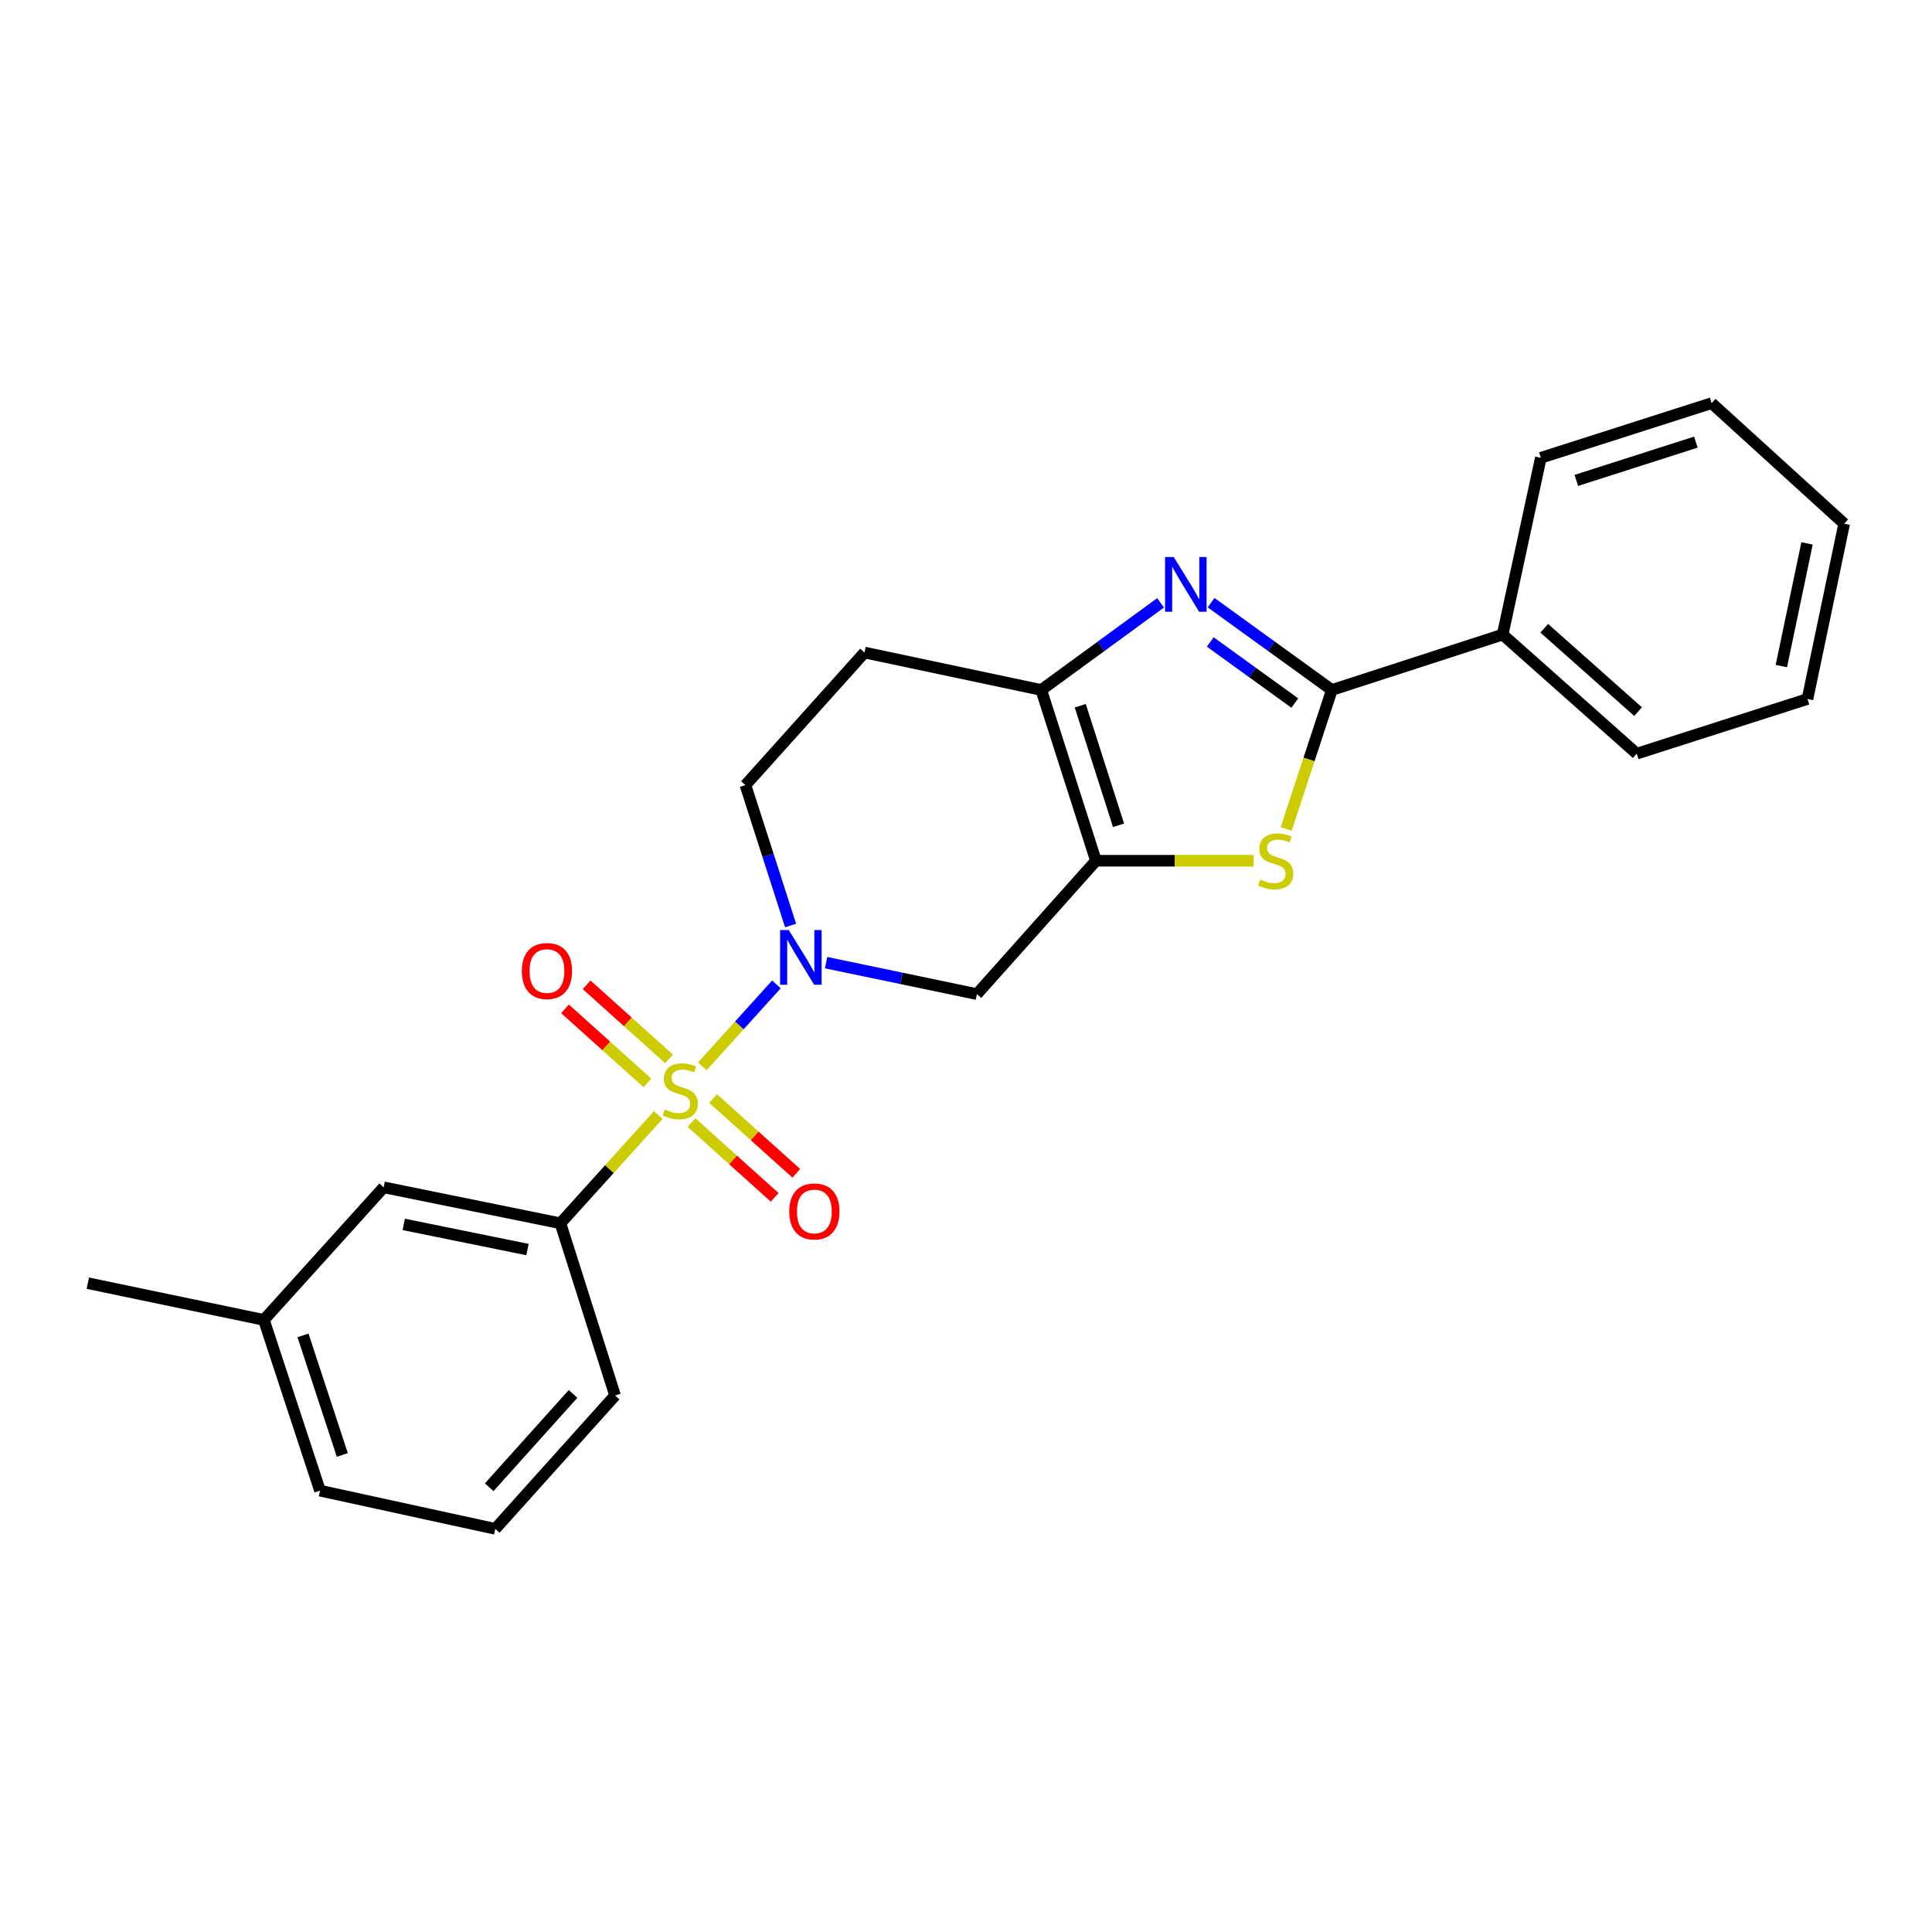 <?xml version='1.0' encoding='iso-8859-1'?>
<svg version='1.1' baseProfile='full'
              xmlns='http://www.w3.org/2000/svg'
                      xmlns:rdkit='http://www.rdkit.org/xml'
                      xmlns:xlink='http://www.w3.org/1999/xlink'
                  xml:space='preserve'
width='1000px' height='1000px' viewBox='0 0 1000 1000'>
<!-- END OF HEADER -->
<rect style='opacity:1.0;fill:#FFFFFF;stroke:none' width='1000' height='1000' x='0' y='0'> </rect>
<path class='bond-0' d='M 363.507,551.935 L 382.692,530.724' style='fill:none;fill-rule:evenodd;stroke:#CCCC00;stroke-width:6px;stroke-linecap:butt;stroke-linejoin:miter;stroke-opacity:1' />
<path class='bond-0' d='M 382.692,530.724 L 401.877,509.514' style='fill:none;fill-rule:evenodd;stroke:#0000FF;stroke-width:6px;stroke-linecap:butt;stroke-linejoin:miter;stroke-opacity:1' />
<path class='bond-7' d='M 340.709,577.149 L 315.392,605.156' style='fill:none;fill-rule:evenodd;stroke:#CCCC00;stroke-width:6px;stroke-linecap:butt;stroke-linejoin:miter;stroke-opacity:1' />
<path class='bond-7' d='M 315.392,605.156 L 290.075,633.164' style='fill:none;fill-rule:evenodd;stroke:#000000;stroke-width:6px;stroke-linecap:butt;stroke-linejoin:miter;stroke-opacity:1' />
<path class='bond-8' d='M 357.92,581.031 L 379.442,600.386' style='fill:none;fill-rule:evenodd;stroke:#CCCC00;stroke-width:6px;stroke-linecap:butt;stroke-linejoin:miter;stroke-opacity:1' />
<path class='bond-8' d='M 379.442,600.386 L 400.965,619.74' style='fill:none;fill-rule:evenodd;stroke:#FF0000;stroke-width:6px;stroke-linecap:butt;stroke-linejoin:miter;stroke-opacity:1' />
<path class='bond-8' d='M 369.11,568.589 L 390.632,587.943' style='fill:none;fill-rule:evenodd;stroke:#CCCC00;stroke-width:6px;stroke-linecap:butt;stroke-linejoin:miter;stroke-opacity:1' />
<path class='bond-8' d='M 390.632,587.943 L 412.154,607.298' style='fill:none;fill-rule:evenodd;stroke:#FF0000;stroke-width:6px;stroke-linecap:butt;stroke-linejoin:miter;stroke-opacity:1' />
<path class='bond-9' d='M 346.295,548.077 L 324.963,528.904' style='fill:none;fill-rule:evenodd;stroke:#CCCC00;stroke-width:6px;stroke-linecap:butt;stroke-linejoin:miter;stroke-opacity:1' />
<path class='bond-9' d='M 324.963,528.904 L 303.631,509.731' style='fill:none;fill-rule:evenodd;stroke:#FF0000;stroke-width:6px;stroke-linecap:butt;stroke-linejoin:miter;stroke-opacity:1' />
<path class='bond-9' d='M 335.109,560.523 L 313.777,541.35' style='fill:none;fill-rule:evenodd;stroke:#CCCC00;stroke-width:6px;stroke-linecap:butt;stroke-linejoin:miter;stroke-opacity:1' />
<path class='bond-9' d='M 313.777,541.35 L 292.445,522.176' style='fill:none;fill-rule:evenodd;stroke:#FF0000;stroke-width:6px;stroke-linecap:butt;stroke-linejoin:miter;stroke-opacity:1' />
<path class='bond-6' d='M 427.585,498.264 L 466.614,506.406' style='fill:none;fill-rule:evenodd;stroke:#0000FF;stroke-width:6px;stroke-linecap:butt;stroke-linejoin:miter;stroke-opacity:1' />
<path class='bond-6' d='M 466.614,506.406 L 505.643,514.549' style='fill:none;fill-rule:evenodd;stroke:#000000;stroke-width:6px;stroke-linecap:butt;stroke-linejoin:miter;stroke-opacity:1' />
<path class='bond-11' d='M 409.21,479.036 L 397.524,442.705' style='fill:none;fill-rule:evenodd;stroke:#0000FF;stroke-width:6px;stroke-linecap:butt;stroke-linejoin:miter;stroke-opacity:1' />
<path class='bond-11' d='M 397.524,442.705 L 385.838,406.374' style='fill:none;fill-rule:evenodd;stroke:#000000;stroke-width:6px;stroke-linecap:butt;stroke-linejoin:miter;stroke-opacity:1' />
<path class='bond-1' d='M 567.261,445.522 L 505.643,514.549' style='fill:none;fill-rule:evenodd;stroke:#000000;stroke-width:6px;stroke-linecap:butt;stroke-linejoin:miter;stroke-opacity:1' />
<path class='bond-4' d='M 567.261,445.522 L 608.077,445.522' style='fill:none;fill-rule:evenodd;stroke:#000000;stroke-width:6px;stroke-linecap:butt;stroke-linejoin:miter;stroke-opacity:1' />
<path class='bond-4' d='M 608.077,445.522 L 648.894,445.522' style='fill:none;fill-rule:evenodd;stroke:#CCCC00;stroke-width:6px;stroke-linecap:butt;stroke-linejoin:miter;stroke-opacity:1' />
<path class='bond-25' d='M 567.261,445.522 L 538.953,357.131' style='fill:none;fill-rule:evenodd;stroke:#000000;stroke-width:6px;stroke-linecap:butt;stroke-linejoin:miter;stroke-opacity:1' />
<path class='bond-25' d='M 578.951,427.16 L 559.135,365.286' style='fill:none;fill-rule:evenodd;stroke:#000000;stroke-width:6px;stroke-linecap:butt;stroke-linejoin:miter;stroke-opacity:1' />
<path class='bond-2' d='M 600.724,312.02 L 569.838,334.575' style='fill:none;fill-rule:evenodd;stroke:#0000FF;stroke-width:6px;stroke-linecap:butt;stroke-linejoin:miter;stroke-opacity:1' />
<path class='bond-2' d='M 569.838,334.575 L 538.953,357.131' style='fill:none;fill-rule:evenodd;stroke:#000000;stroke-width:6px;stroke-linecap:butt;stroke-linejoin:miter;stroke-opacity:1' />
<path class='bond-26' d='M 626.852,311.935 L 658.111,334.533' style='fill:none;fill-rule:evenodd;stroke:#0000FF;stroke-width:6px;stroke-linecap:butt;stroke-linejoin:miter;stroke-opacity:1' />
<path class='bond-26' d='M 658.111,334.533 L 689.371,357.131' style='fill:none;fill-rule:evenodd;stroke:#000000;stroke-width:6px;stroke-linecap:butt;stroke-linejoin:miter;stroke-opacity:1' />
<path class='bond-26' d='M 626.426,332.276 L 648.308,348.094' style='fill:none;fill-rule:evenodd;stroke:#0000FF;stroke-width:6px;stroke-linecap:butt;stroke-linejoin:miter;stroke-opacity:1' />
<path class='bond-26' d='M 648.308,348.094 L 670.189,363.913' style='fill:none;fill-rule:evenodd;stroke:#000000;stroke-width:6px;stroke-linecap:butt;stroke-linejoin:miter;stroke-opacity:1' />
<path class='bond-3' d='M 689.371,357.131 L 677.54,393.103' style='fill:none;fill-rule:evenodd;stroke:#000000;stroke-width:6px;stroke-linecap:butt;stroke-linejoin:miter;stroke-opacity:1' />
<path class='bond-3' d='M 677.54,393.103 L 665.709,429.076' style='fill:none;fill-rule:evenodd;stroke:#CCCC00;stroke-width:6px;stroke-linecap:butt;stroke-linejoin:miter;stroke-opacity:1' />
<path class='bond-12' d='M 689.371,357.131 L 777.781,328.451' style='fill:none;fill-rule:evenodd;stroke:#000000;stroke-width:6px;stroke-linecap:butt;stroke-linejoin:miter;stroke-opacity:1' />
<path class='bond-5' d='M 538.953,357.131 L 447.474,337.757' style='fill:none;fill-rule:evenodd;stroke:#000000;stroke-width:6px;stroke-linecap:butt;stroke-linejoin:miter;stroke-opacity:1' />
<path class='bond-13' d='M 290.075,633.164 L 198.597,614.561' style='fill:none;fill-rule:evenodd;stroke:#000000;stroke-width:6px;stroke-linecap:butt;stroke-linejoin:miter;stroke-opacity:1' />
<path class='bond-13' d='M 273.018,646.772 L 208.984,633.75' style='fill:none;fill-rule:evenodd;stroke:#000000;stroke-width:6px;stroke-linecap:butt;stroke-linejoin:miter;stroke-opacity:1' />
<path class='bond-15' d='M 290.075,633.164 L 318.364,722.318' style='fill:none;fill-rule:evenodd;stroke:#000000;stroke-width:6px;stroke-linecap:butt;stroke-linejoin:miter;stroke-opacity:1' />
<path class='bond-10' d='M 447.474,337.757 L 385.838,406.374' style='fill:none;fill-rule:evenodd;stroke:#000000;stroke-width:6px;stroke-linecap:butt;stroke-linejoin:miter;stroke-opacity:1' />
<path class='bond-17' d='M 777.781,328.451 L 847.17,390.096' style='fill:none;fill-rule:evenodd;stroke:#000000;stroke-width:6px;stroke-linecap:butt;stroke-linejoin:miter;stroke-opacity:1' />
<path class='bond-17' d='M 799.303,325.188 L 847.876,368.339' style='fill:none;fill-rule:evenodd;stroke:#000000;stroke-width:6px;stroke-linecap:butt;stroke-linejoin:miter;stroke-opacity:1' />
<path class='bond-18' d='M 777.781,328.451 L 797.536,236.963' style='fill:none;fill-rule:evenodd;stroke:#000000;stroke-width:6px;stroke-linecap:butt;stroke-linejoin:miter;stroke-opacity:1' />
<path class='bond-14' d='M 198.597,614.561 L 136.579,683.179' style='fill:none;fill-rule:evenodd;stroke:#000000;stroke-width:6px;stroke-linecap:butt;stroke-linejoin:miter;stroke-opacity:1' />
<path class='bond-20' d='M 136.579,683.179 L 45.455,664.177' style='fill:none;fill-rule:evenodd;stroke:#000000;stroke-width:6px;stroke-linecap:butt;stroke-linejoin:miter;stroke-opacity:1' />
<path class='bond-24' d='M 136.579,683.179 L 165.64,771.561' style='fill:none;fill-rule:evenodd;stroke:#000000;stroke-width:6px;stroke-linecap:butt;stroke-linejoin:miter;stroke-opacity:1' />
<path class='bond-24' d='M 156.835,691.21 L 177.178,753.077' style='fill:none;fill-rule:evenodd;stroke:#000000;stroke-width:6px;stroke-linecap:butt;stroke-linejoin:miter;stroke-opacity:1' />
<path class='bond-16' d='M 318.364,722.318 L 256.356,791.335' style='fill:none;fill-rule:evenodd;stroke:#000000;stroke-width:6px;stroke-linecap:butt;stroke-linejoin:miter;stroke-opacity:1' />
<path class='bond-16' d='M 296.615,721.487 L 253.209,769.799' style='fill:none;fill-rule:evenodd;stroke:#000000;stroke-width:6px;stroke-linecap:butt;stroke-linejoin:miter;stroke-opacity:1' />
<path class='bond-19' d='M 256.356,791.335 L 165.64,771.561' style='fill:none;fill-rule:evenodd;stroke:#000000;stroke-width:6px;stroke-linecap:butt;stroke-linejoin:miter;stroke-opacity:1' />
<path class='bond-22' d='M 847.17,390.096 L 935.553,361.788' style='fill:none;fill-rule:evenodd;stroke:#000000;stroke-width:6px;stroke-linecap:butt;stroke-linejoin:miter;stroke-opacity:1' />
<path class='bond-21' d='M 797.536,236.963 L 885.937,208.665' style='fill:none;fill-rule:evenodd;stroke:#000000;stroke-width:6px;stroke-linecap:butt;stroke-linejoin:miter;stroke-opacity:1' />
<path class='bond-21' d='M 815.898,248.656 L 877.779,228.847' style='fill:none;fill-rule:evenodd;stroke:#000000;stroke-width:6px;stroke-linecap:butt;stroke-linejoin:miter;stroke-opacity:1' />
<path class='bond-23' d='M 885.937,208.665 L 954.545,271.082' style='fill:none;fill-rule:evenodd;stroke:#000000;stroke-width:6px;stroke-linecap:butt;stroke-linejoin:miter;stroke-opacity:1' />
<path class='bond-27' d='M 935.553,361.788 L 954.545,271.082' style='fill:none;fill-rule:evenodd;stroke:#000000;stroke-width:6px;stroke-linecap:butt;stroke-linejoin:miter;stroke-opacity:1' />
<path class='bond-27' d='M 922.023,344.753 L 935.318,281.258' style='fill:none;fill-rule:evenodd;stroke:#000000;stroke-width:6px;stroke-linecap:butt;stroke-linejoin:miter;stroke-opacity:1' />
<path  class='atom-0' d='M 344.101 574.266
Q 344.421 574.386, 345.741 574.946
Q 347.061 575.506, 348.501 575.866
Q 349.981 576.186, 351.421 576.186
Q 354.101 576.186, 355.661 574.906
Q 357.221 573.586, 357.221 571.306
Q 357.221 569.746, 356.421 568.786
Q 355.661 567.826, 354.461 567.306
Q 353.261 566.786, 351.261 566.186
Q 348.741 565.426, 347.221 564.706
Q 345.741 563.986, 344.661 562.466
Q 343.621 560.946, 343.621 558.386
Q 343.621 554.826, 346.021 552.626
Q 348.461 550.426, 353.261 550.426
Q 356.541 550.426, 360.261 551.986
L 359.341 555.066
Q 355.941 553.666, 353.381 553.666
Q 350.621 553.666, 349.101 554.826
Q 347.581 555.946, 347.621 557.906
Q 347.621 559.426, 348.381 560.346
Q 349.181 561.266, 350.301 561.786
Q 351.461 562.306, 353.381 562.906
Q 355.941 563.706, 357.461 564.506
Q 358.981 565.306, 360.061 566.946
Q 361.181 568.546, 361.181 571.306
Q 361.181 575.226, 358.541 577.346
Q 355.941 579.426, 351.581 579.426
Q 349.061 579.426, 347.141 578.866
Q 345.261 578.346, 343.021 577.426
L 344.101 574.266
' fill='#CCCC00'/>
<path  class='atom-1' d='M 408.258 481.378
L 417.538 496.378
Q 418.458 497.858, 419.938 500.538
Q 421.418 503.218, 421.498 503.378
L 421.498 481.378
L 425.258 481.378
L 425.258 509.698
L 421.378 509.698
L 411.418 493.298
Q 410.258 491.378, 409.018 489.178
Q 407.818 486.978, 407.458 486.298
L 407.458 509.698
L 403.778 509.698
L 403.778 481.378
L 408.258 481.378
' fill='#0000FF'/>
<path  class='atom-3' d='M 607.52 288.326
L 616.8 303.326
Q 617.72 304.806, 619.2 307.486
Q 620.68 310.166, 620.76 310.326
L 620.76 288.326
L 624.52 288.326
L 624.52 316.646
L 620.64 316.646
L 610.68 300.246
Q 609.52 298.326, 608.28 296.126
Q 607.08 293.926, 606.72 293.246
L 606.72 316.646
L 603.04 316.646
L 603.04 288.326
L 607.52 288.326
' fill='#0000FF'/>
<path  class='atom-5' d='M 652.3 455.242
Q 652.62 455.362, 653.94 455.922
Q 655.26 456.482, 656.7 456.842
Q 658.18 457.162, 659.62 457.162
Q 662.3 457.162, 663.86 455.882
Q 665.42 454.562, 665.42 452.282
Q 665.42 450.722, 664.62 449.762
Q 663.86 448.802, 662.66 448.282
Q 661.46 447.762, 659.46 447.162
Q 656.94 446.402, 655.42 445.682
Q 653.94 444.962, 652.86 443.442
Q 651.82 441.922, 651.82 439.362
Q 651.82 435.802, 654.22 433.602
Q 656.66 431.402, 661.46 431.402
Q 664.74 431.402, 668.46 432.962
L 667.54 436.042
Q 664.14 434.642, 661.58 434.642
Q 658.82 434.642, 657.3 435.802
Q 655.78 436.922, 655.82 438.882
Q 655.82 440.402, 656.58 441.322
Q 657.38 442.242, 658.5 442.762
Q 659.66 443.282, 661.58 443.882
Q 664.14 444.682, 665.66 445.482
Q 667.18 446.282, 668.26 447.922
Q 669.38 449.522, 669.38 452.282
Q 669.38 456.202, 666.74 458.322
Q 664.14 460.402, 659.78 460.402
Q 657.26 460.402, 655.34 459.842
Q 653.46 459.322, 651.22 458.402
L 652.3 455.242
' fill='#CCCC00'/>
<path  class='atom-9' d='M 408.509 627.043
Q 408.509 620.243, 411.869 616.443
Q 415.229 612.643, 421.509 612.643
Q 427.789 612.643, 431.149 616.443
Q 434.509 620.243, 434.509 627.043
Q 434.509 633.923, 431.109 637.843
Q 427.709 641.723, 421.509 641.723
Q 415.269 641.723, 411.869 637.843
Q 408.509 633.963, 408.509 627.043
M 421.509 638.523
Q 425.829 638.523, 428.149 635.643
Q 430.509 632.723, 430.509 627.043
Q 430.509 621.483, 428.149 618.683
Q 425.829 615.843, 421.509 615.843
Q 417.189 615.843, 414.829 618.643
Q 412.509 621.443, 412.509 627.043
Q 412.509 632.763, 414.829 635.643
Q 417.189 638.523, 421.509 638.523
' fill='#FF0000'/>
<path  class='atom-10' d='M 270.102 502.609
Q 270.102 495.809, 273.462 492.009
Q 276.822 488.209, 283.102 488.209
Q 289.382 488.209, 292.742 492.009
Q 296.102 495.809, 296.102 502.609
Q 296.102 509.489, 292.702 513.409
Q 289.302 517.289, 283.102 517.289
Q 276.862 517.289, 273.462 513.409
Q 270.102 509.529, 270.102 502.609
M 283.102 514.089
Q 287.422 514.089, 289.742 511.209
Q 292.102 508.289, 292.102 502.609
Q 292.102 497.049, 289.742 494.249
Q 287.422 491.409, 283.102 491.409
Q 278.782 491.409, 276.422 494.209
Q 274.102 497.009, 274.102 502.609
Q 274.102 508.329, 276.422 511.209
Q 278.782 514.089, 283.102 514.089
' fill='#FF0000'/>
</svg>
